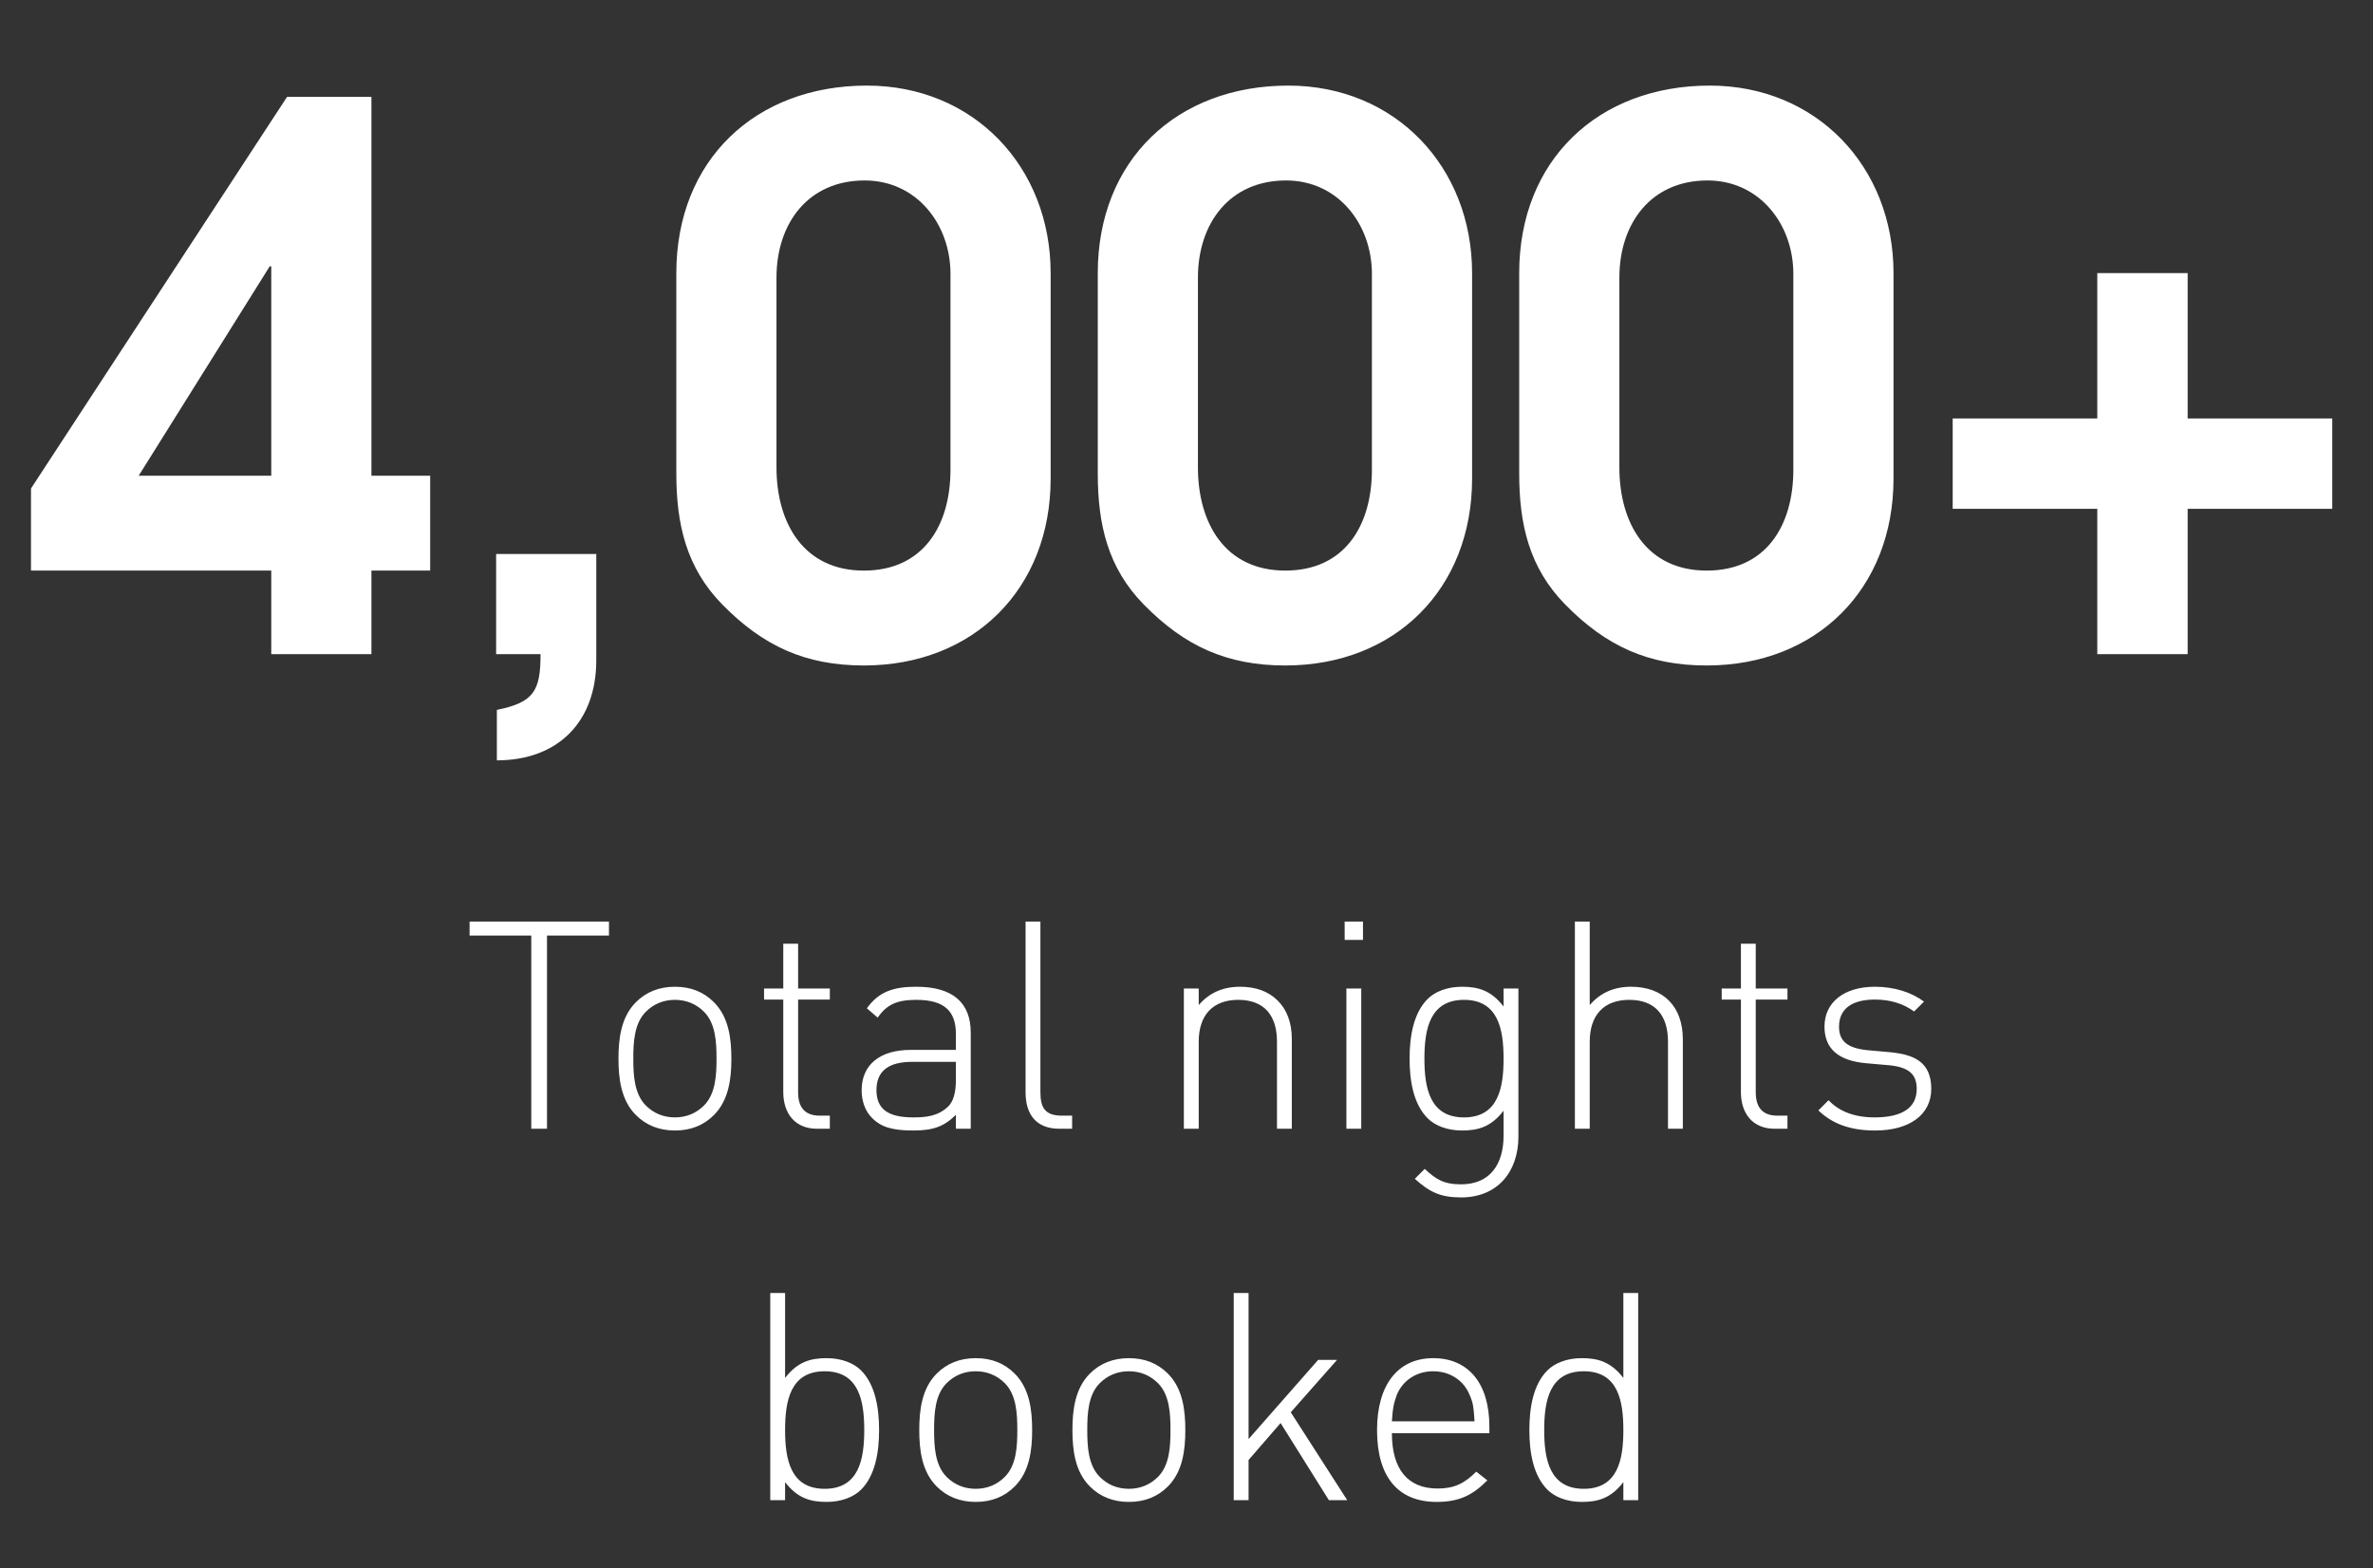 <svg width="115" height="76" viewBox="0 0 115 76" fill="none" xmlns="http://www.w3.org/2000/svg">
<rect x="0" y="0" width="115" height="76" fill="#333333" stroke="none"/>
<path d="M20.847 27.653H18V31.704H13.146V27.653H1.502V23.674L13.912 4.695H18V23.054H20.847V27.653ZM13.146 23.054V12.907H13.072L6.722 23.054H13.146ZM28.897 31.996C28.897 34.989 27.036 36.85 24.079 36.85V34.405C25.868 34.04 26.196 33.492 26.196 31.704H24.043V26.85H28.897V31.996ZM50.916 13.236V23.2C50.916 28.529 47.193 32.252 41.864 32.252C39.017 32.252 36.973 31.303 35.002 29.295C33.251 27.507 32.776 25.39 32.776 22.944V13.236C32.776 7.761 36.608 4.148 42.01 4.148C47.193 4.148 50.916 8.089 50.916 13.236ZM46.062 22.762V13.272C46.062 10.863 44.419 8.746 41.901 8.746C39.163 8.746 37.63 10.827 37.63 13.455V22.652C37.63 25.353 38.944 27.653 41.864 27.653C44.748 27.653 46.062 25.463 46.062 22.762ZM71.34 13.236V23.2C71.34 28.529 67.617 32.252 62.288 32.252C59.441 32.252 57.397 31.303 55.426 29.295C53.674 27.507 53.2 25.39 53.2 22.944V13.236C53.2 7.761 57.032 4.148 62.434 4.148C67.617 4.148 71.34 8.089 71.34 13.236ZM66.485 22.762V13.272C66.485 10.863 64.843 8.746 62.324 8.746C59.587 8.746 58.054 10.827 58.054 13.455V22.652C58.054 25.353 59.368 27.653 62.288 27.653C65.171 27.653 66.485 25.463 66.485 22.762ZM91.763 13.236V23.2C91.763 28.529 88.04 32.252 82.711 32.252C79.865 32.252 77.821 31.303 75.85 29.295C74.098 27.507 73.623 25.39 73.623 22.944V13.236C73.623 7.761 77.456 4.148 82.857 4.148C88.04 4.148 91.763 8.089 91.763 13.236ZM86.909 22.762V13.272C86.909 10.863 85.266 8.746 82.748 8.746C80.01 8.746 78.478 10.827 78.478 13.455V22.652C78.478 25.353 79.791 27.653 82.711 27.653C85.595 27.653 86.909 25.463 86.909 22.762ZM113.026 24.66H106.018V31.704H101.639V24.66H94.631V20.28H101.639V13.236H106.018V20.28H113.026V24.66Z" fill="white"/>
<path d="M26.508 45.34V54.704H25.746V45.34H22.757V44.664H29.512V45.34H26.508ZM35.444 51.306C35.444 52.279 35.317 53.322 34.597 54.041C34.104 54.535 33.483 54.789 32.708 54.789C31.946 54.789 31.312 54.535 30.818 54.041C30.099 53.322 29.972 52.279 29.972 51.306C29.972 50.333 30.099 49.289 30.818 48.57C31.312 48.076 31.946 47.822 32.708 47.822C33.483 47.822 34.104 48.076 34.597 48.57C35.317 49.289 35.444 50.333 35.444 51.306ZM34.724 51.306C34.724 50.516 34.682 49.599 34.118 49.035C33.737 48.654 33.258 48.457 32.708 48.457C32.158 48.457 31.678 48.654 31.298 49.035C30.734 49.599 30.691 50.516 30.691 51.306C30.691 52.095 30.734 53.012 31.298 53.576C31.678 53.957 32.158 54.154 32.708 54.154C33.258 54.154 33.737 53.957 34.118 53.576C34.682 53.012 34.724 52.095 34.724 51.306ZM39.595 54.704C38.523 54.704 37.959 53.957 37.959 52.927V48.443H37.028V47.907H37.959V45.735H38.678V47.907H40.215V48.443H38.678V52.941C38.678 53.661 39.002 54.069 39.722 54.069H40.215V54.704H39.595ZM46.325 54.704V54.027C45.747 54.605 45.211 54.789 44.252 54.789C43.237 54.789 42.687 54.62 42.249 54.168C41.925 53.844 41.756 53.35 41.756 52.843C41.756 51.602 42.644 50.883 44.125 50.883H46.325V50.121C46.325 49.035 45.803 48.457 44.407 48.457C43.448 48.457 42.969 48.697 42.532 49.317L42.01 48.866C42.588 48.062 43.293 47.822 44.407 47.822C46.212 47.822 47.044 48.626 47.044 50.05V54.704H46.325ZM46.325 51.461H44.21C43.053 51.461 42.475 51.912 42.475 52.829C42.475 53.731 43.011 54.154 44.252 54.154C44.873 54.154 45.451 54.098 45.944 53.632C46.198 53.393 46.325 52.956 46.325 52.335V51.461ZM51.337 54.704C50.223 54.704 49.701 54.013 49.701 52.941V44.664H50.42V52.927C50.42 53.703 50.66 54.069 51.464 54.069H51.957V54.704H51.337ZM61.885 54.704V50.488C61.885 49.176 61.236 48.457 60.009 48.457C58.782 48.457 58.092 49.19 58.092 50.488V54.704H57.372V47.907H58.092V48.711C58.599 48.119 59.262 47.822 60.094 47.822C60.841 47.822 61.448 48.034 61.899 48.471C62.364 48.922 62.604 49.557 62.604 50.361V54.704H61.885ZM65.249 54.704V47.907H65.969V54.704H65.249ZM65.165 45.552V44.664H66.053V45.552H65.165ZM73.585 55.085C73.585 56.791 72.57 58.032 70.807 58.032C69.792 58.032 69.27 57.764 68.565 57.13L69.044 56.65C69.58 57.144 69.947 57.398 70.807 57.398C72.231 57.398 72.866 56.396 72.866 55.042V53.83C72.26 54.62 71.625 54.789 70.85 54.789C70.13 54.789 69.538 54.549 69.186 54.196C68.495 53.505 68.311 52.377 68.311 51.306C68.311 50.234 68.495 49.106 69.186 48.415C69.538 48.062 70.13 47.822 70.85 47.822C71.625 47.822 72.26 47.992 72.866 48.781V47.907H73.585V55.085ZM72.866 51.306C72.866 49.895 72.612 48.457 70.948 48.457C69.284 48.457 69.03 49.895 69.03 51.306C69.03 52.716 69.284 54.154 70.948 54.154C72.612 54.154 72.866 52.716 72.866 51.306ZM80.834 54.704V50.488C80.834 49.176 80.186 48.457 78.959 48.457C77.732 48.457 77.041 49.19 77.041 50.488V54.704H76.322V44.664H77.041V48.711C77.549 48.119 78.211 47.822 79.043 47.822C80.609 47.822 81.553 48.781 81.553 50.361V54.704H80.834ZM86.004 54.704C84.932 54.704 84.368 53.957 84.368 52.927V48.443H83.437V47.907H84.368V45.735H85.087V47.907H86.624V48.443H85.087V52.941C85.087 53.661 85.412 54.069 86.131 54.069H86.624V54.704H86.004ZM93.593 52.772C93.593 54.013 92.55 54.789 90.872 54.789C89.687 54.789 88.813 54.478 88.122 53.816L88.615 53.322C89.137 53.872 89.885 54.154 90.843 54.154C92.183 54.154 92.888 53.689 92.888 52.772C92.888 52.053 92.493 51.729 91.591 51.63L90.463 51.531C89.095 51.418 88.418 50.826 88.418 49.754C88.418 48.57 89.377 47.822 90.858 47.822C91.802 47.822 92.634 48.09 93.241 48.542L92.761 49.021C92.24 48.64 91.605 48.443 90.858 48.443C89.729 48.443 89.123 48.908 89.123 49.754C89.123 50.474 89.546 50.798 90.505 50.897L91.605 50.995C92.733 51.108 93.593 51.447 93.593 52.772ZM42.602 69.306C42.602 70.377 42.419 71.505 41.728 72.196C41.376 72.549 40.783 72.789 40.064 72.789C39.288 72.789 38.654 72.62 38.047 71.83V72.704H37.328V62.664H38.047V66.781C38.654 65.992 39.288 65.822 40.064 65.822C40.783 65.822 41.376 66.062 41.728 66.415C42.419 67.106 42.602 68.234 42.602 69.306ZM41.883 69.306C41.883 67.895 41.629 66.457 39.965 66.457C38.301 66.457 38.047 67.895 38.047 69.306C38.047 70.716 38.301 72.154 39.965 72.154C41.629 72.154 41.883 70.716 41.883 69.306ZM50.02 69.306C50.02 70.279 49.894 71.322 49.174 72.041C48.681 72.535 48.06 72.789 47.285 72.789C46.523 72.789 45.889 72.535 45.395 72.041C44.676 71.322 44.549 70.279 44.549 69.306C44.549 68.333 44.676 67.289 45.395 66.57C45.889 66.076 46.523 65.822 47.285 65.822C48.06 65.822 48.681 66.076 49.174 66.57C49.894 67.289 50.02 68.333 50.02 69.306ZM49.301 69.306C49.301 68.516 49.259 67.599 48.695 67.035C48.314 66.654 47.835 66.457 47.285 66.457C46.735 66.457 46.255 66.654 45.874 67.035C45.31 67.599 45.268 68.516 45.268 69.306C45.268 70.095 45.31 71.012 45.874 71.576C46.255 71.957 46.735 72.154 47.285 72.154C47.835 72.154 48.314 71.957 48.695 71.576C49.259 71.012 49.301 70.095 49.301 69.306ZM57.443 69.306C57.443 70.279 57.316 71.322 56.597 72.041C56.103 72.535 55.483 72.789 54.707 72.789C53.946 72.789 53.311 72.535 52.818 72.041C52.099 71.322 51.972 70.279 51.972 69.306C51.972 68.333 52.099 67.289 52.818 66.57C53.311 66.076 53.946 65.822 54.707 65.822C55.483 65.822 56.103 66.076 56.597 66.57C57.316 67.289 57.443 68.333 57.443 69.306ZM56.724 69.306C56.724 68.516 56.682 67.599 56.118 67.035C55.737 66.654 55.257 66.457 54.707 66.457C54.157 66.457 53.678 66.654 53.297 67.035C52.733 67.599 52.691 68.516 52.691 69.306C52.691 70.095 52.733 71.012 53.297 71.576C53.678 71.957 54.157 72.154 54.707 72.154C55.257 72.154 55.737 71.957 56.118 71.576C56.682 71.012 56.724 70.095 56.724 69.306ZM64.4 72.704L62.06 68.967L60.508 70.758V72.704H59.789V62.664H60.508V69.743L63.879 65.907H64.795L62.553 68.445L65.289 72.704H64.4ZM67.454 69.461C67.454 71.195 68.215 72.14 69.668 72.14C70.471 72.14 70.965 71.9 71.543 71.322L72.079 71.745C71.388 72.436 70.754 72.789 69.625 72.789C67.75 72.789 66.734 71.576 66.734 69.306C66.734 67.106 67.75 65.822 69.456 65.822C71.162 65.822 72.178 67.049 72.178 69.136V69.461H67.454ZM71.459 68.882C71.416 68.234 71.402 68.008 71.219 67.599C70.923 66.88 70.246 66.457 69.456 66.457C68.666 66.457 67.99 66.88 67.693 67.599C67.538 68.036 67.496 68.22 67.454 68.882H71.459ZM78.671 72.704V71.83C78.064 72.62 77.43 72.789 76.654 72.789C75.935 72.789 75.343 72.549 74.99 72.196C74.299 71.505 74.116 70.377 74.116 69.306C74.116 68.234 74.299 67.106 74.99 66.415C75.343 66.062 75.935 65.822 76.654 65.822C77.43 65.822 78.064 65.992 78.671 66.781V62.664H79.39V72.704H78.671ZM78.671 69.306C78.671 67.895 78.417 66.457 76.753 66.457C75.089 66.457 74.835 67.895 74.835 69.306C74.835 70.716 75.089 72.154 76.753 72.154C78.417 72.154 78.671 70.716 78.671 69.306Z" fill="white"/>
</svg>
